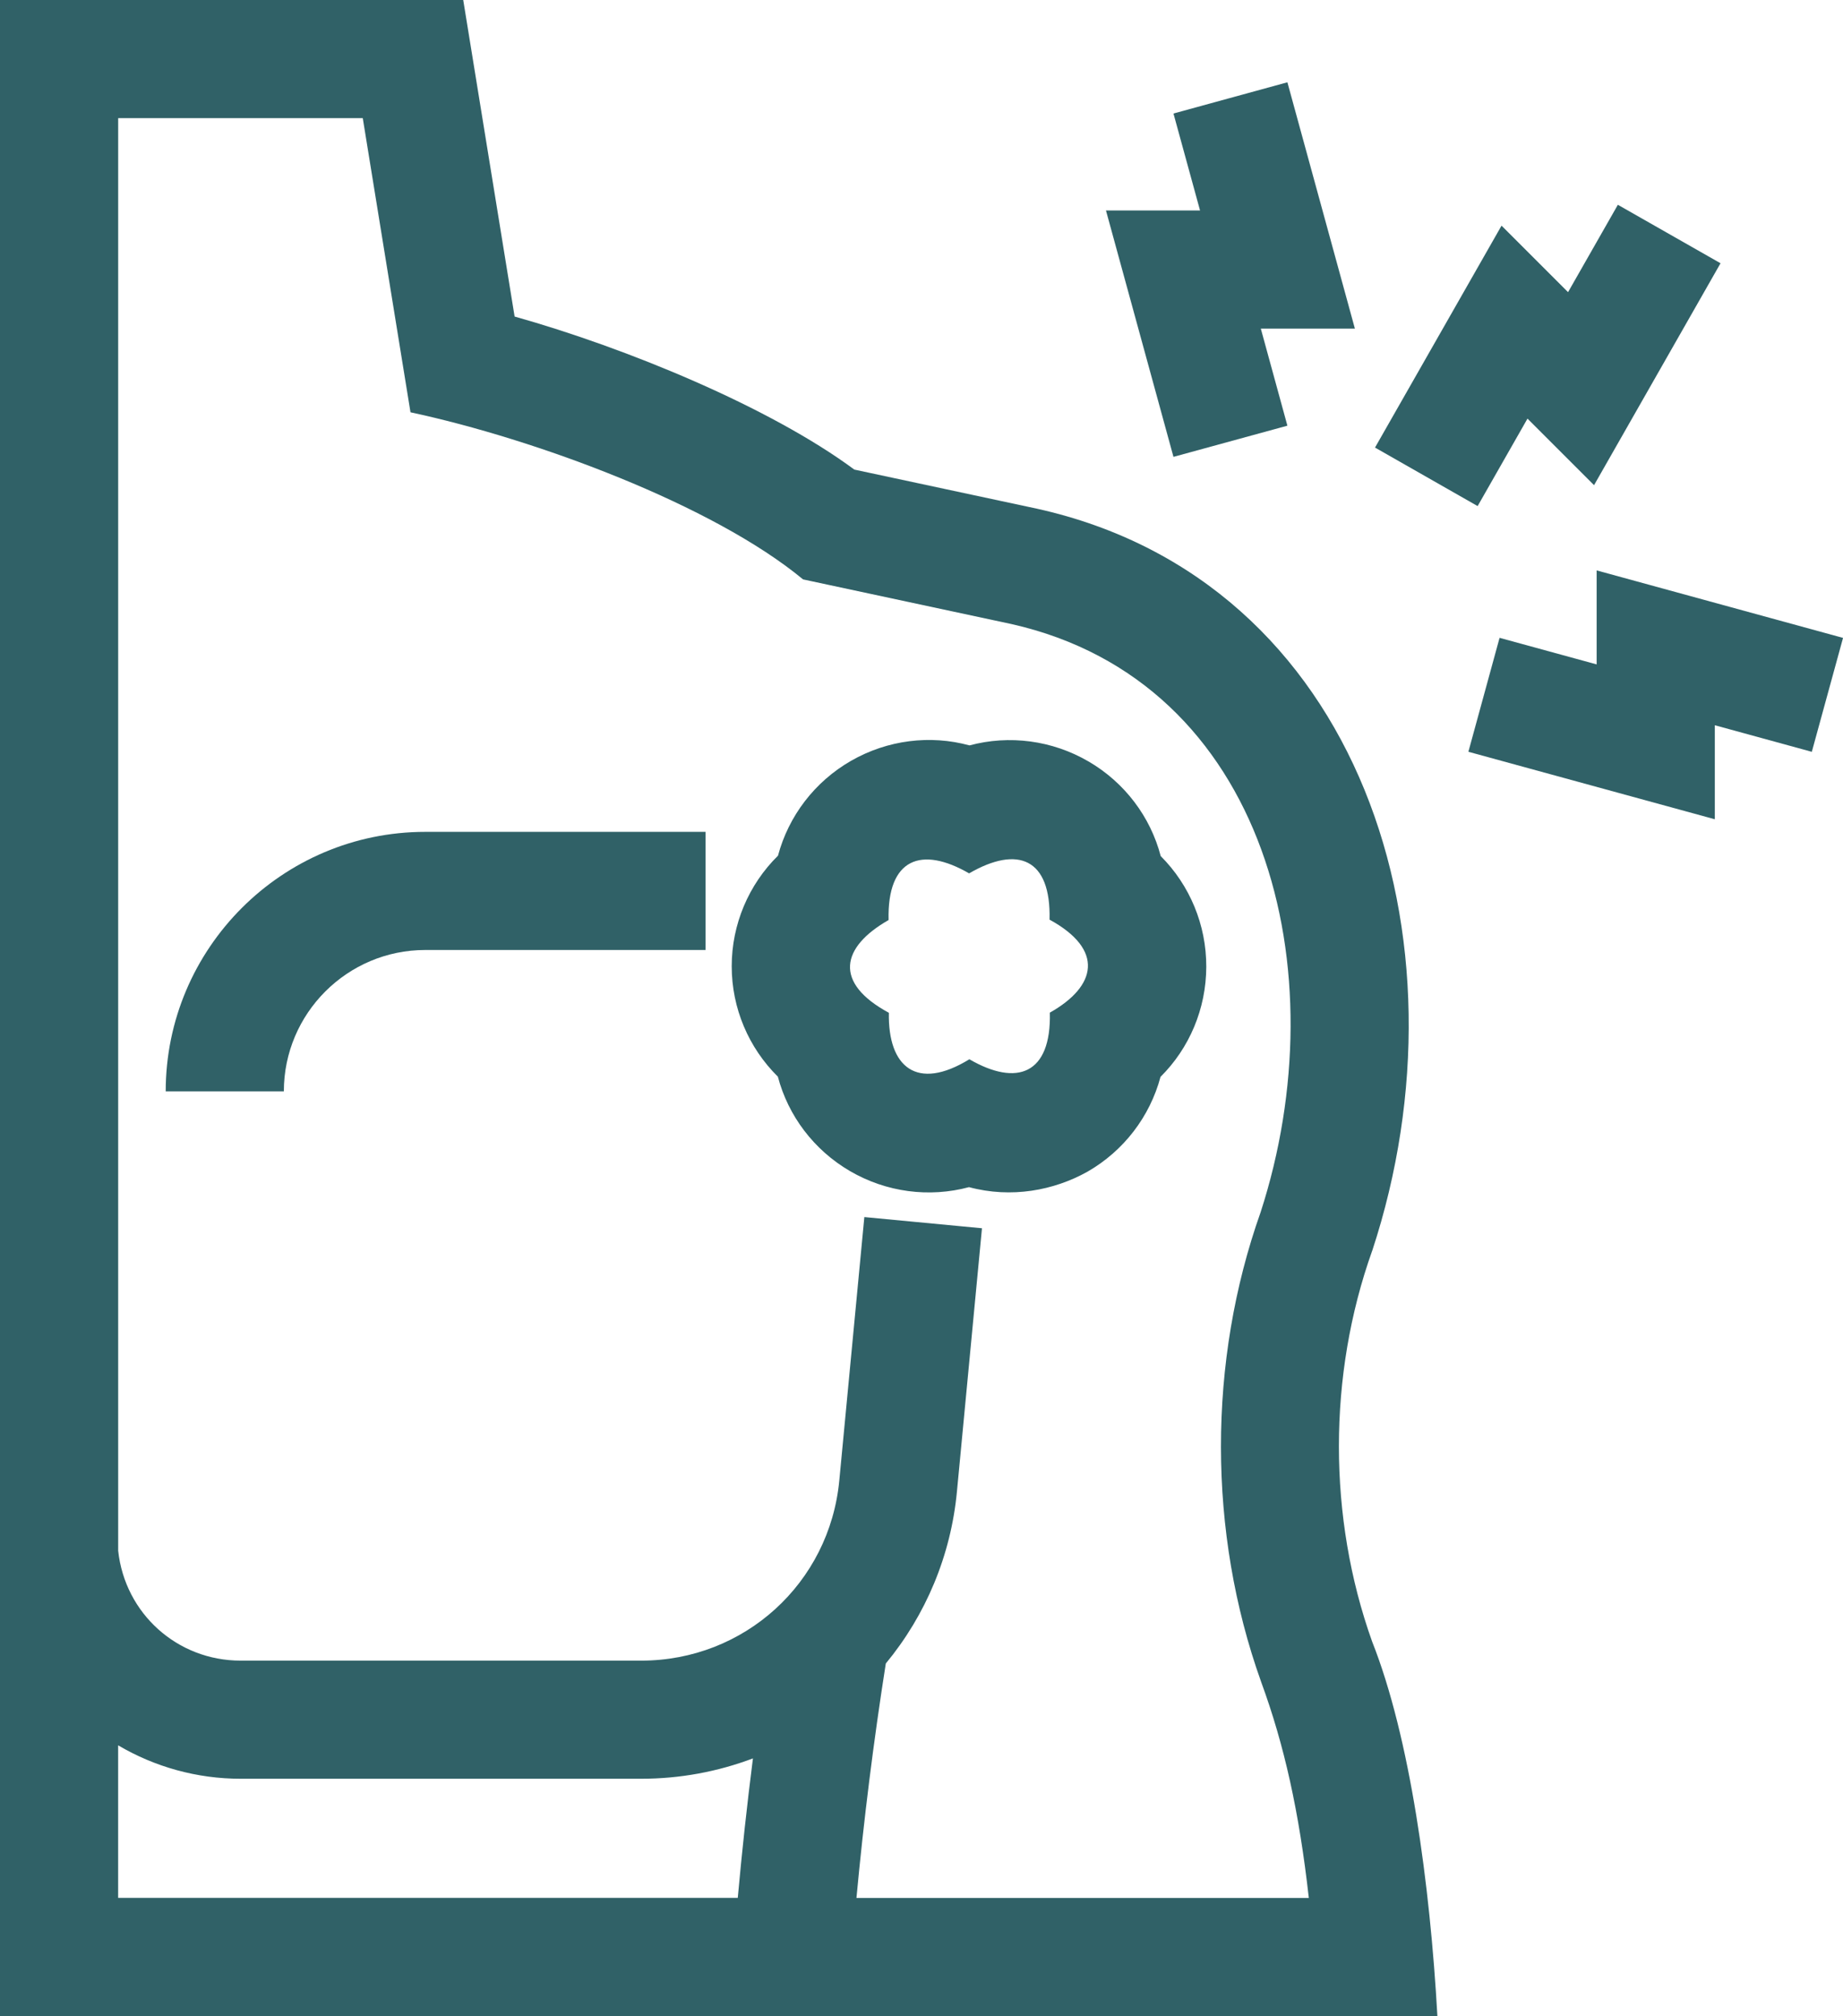 <?xml version="1.0" encoding="UTF-8"?>
<svg id="Layer_2" data-name="Layer 2" xmlns="http://www.w3.org/2000/svg" viewBox="0 0 468.01 512">
  <defs>
    <style>
      .cls-1 {
        fill: #306167;
        stroke-width: 0px;
      }
    </style>
  </defs>
  <g id="Layer_1-2" data-name="Layer 1">
    <g>
      <path class="cls-1" d="M348.45,317.69c26.05-79.16-2.87-170.24-85.13-188.5l-46.37-9.93c-21.44-15.87-57.83-30.86-86.27-38.87L117.63,0H0v512h365.01c-1.87-33.41-6.93-70.77-16.58-95.11-11.24-31.49-11.24-67.64.01-99.2h0ZM187.36,482H30v-38.74c9.36,5.52,20.06,8.49,31.1,8.49h101.72c9.8,0,19.4-1.78,28.38-5.17-1.51,11.85-2.79,23.67-3.85,35.42ZM217.49,482c1.84-19.72,4.33-39.66,7.45-59.52,10.2-12.35,16.53-27.49,18.06-43.64l6.36-66.9-29.87-2.84-6.36,66.9c-2.48,26.08-24.11,45.75-50.3,45.75H61.11c-16.1,0-29.37-11.96-31.1-27.9V30h62.11l12.12,74.71c31.82,6.82,76.86,23.53,99.69,42.44l52.96,11.35c64.95,14.68,83.03,88.23,63.24,149.34-13.47,37.94-13.44,81.37.09,119.21l.04.12c5.86,15.98,9.65,32.96,12.1,54.85h-114.86Z"/>
      <path class="cls-1" d="M42.08,277.18h30c0-19.8,16.11-35.91,35.91-35.91h71.18v-30h-71.18c-36.34,0-65.91,29.57-65.91,65.91Z"/>
      <path class="cls-1" d="M276.42,193.39c-9.23-5.39-20.14-6.79-30.23-4.08-9.98-2.73-20.82-1.39-30.05,3.9-9.25,5.3-15.89,14.03-18.58,24.11-7.45,7.34-11.75,17.44-11.75,28.08s4.29,20.7,11.72,28.04c2.62,9.96,9.15,18.63,18.31,23.98,9.24,5.39,20.14,6.79,30.23,4.08,10.75,2.89,21.54.84,30.04-3.9,9.26-5.3,15.9-14.03,18.59-24.11,7.34-7.28,11.59-17.31,11.62-27.94.04-10.65-4.2-20.76-11.57-28.13-2.61-9.98-9.15-18.68-18.32-24.03h0ZM266.6,257.18c.38,15.66-8.36,18.85-20.44,11.84-13.3,8.18-20.7,2.04-20.44-11.8-14.13-7.65-12.13-16.67-.07-23.56-.39-15.67,8.35-18.86,20.44-11.85,12.38-7.17,20.83-3.79,20.43,11.75,13.94,7.61,12.01,16.9.08,23.62h0Z"/>
      <path class="cls-1" d="M387.9,106.33l16.89,16.89,32.12-56.36-26.07-14.85-12.65,22.19-16.89-16.89-32.13,56.36,26.06,14.86,12.66-22.21Z"/>
      <path class="cls-1" d="M297.99,116.03l28.93-7.92-6.75-24.65h23.89l-17.14-62.56-28.93,7.93,6.75,24.63h-23.89l17.14,62.57Z"/>
      <path class="cls-1" d="M405.45,144.85v23.89l-24.65-6.75-7.92,28.94,62.58,17.14v-23.88l24.63,6.75,7.93-28.93-62.56-17.14Z"/>
    </g>
  </g>
</svg>